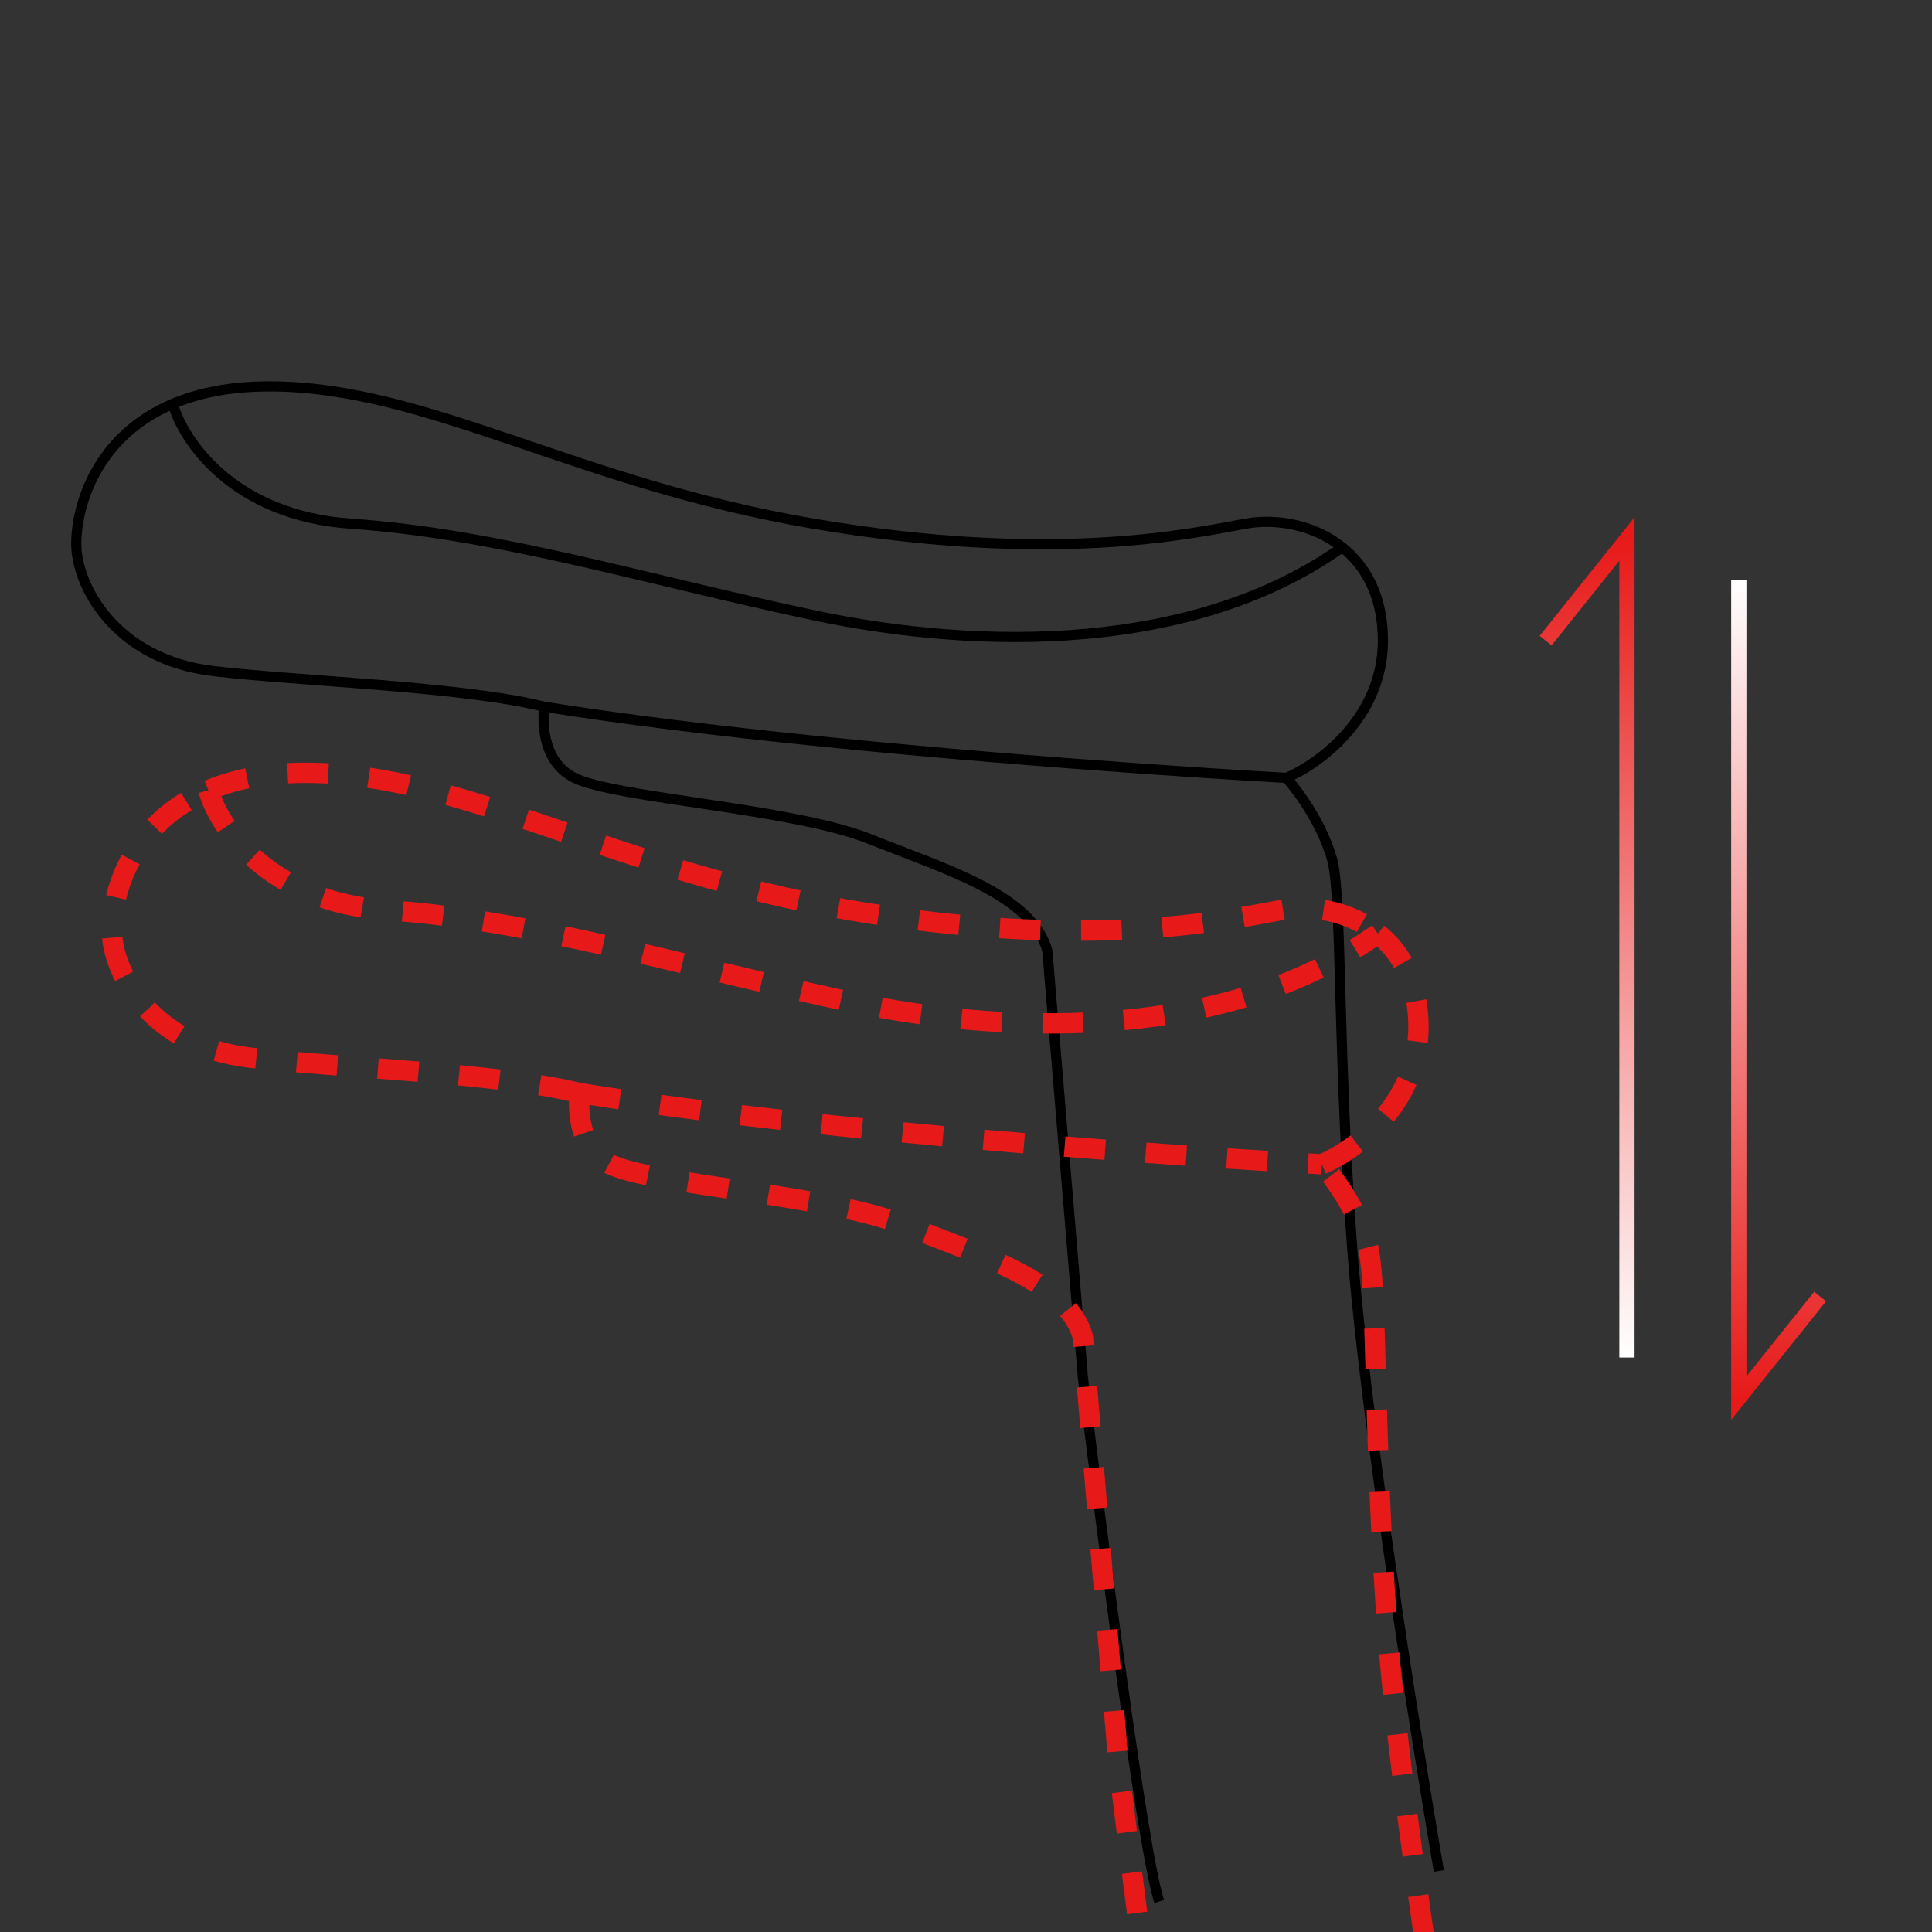 <?xml version="1.0" encoding="UTF-8"?> <svg xmlns="http://www.w3.org/2000/svg" width="190" height="190" viewBox="0 0 190 190" fill="none"><rect x="0" y="0" width="190" height="190" fill="#333333" stroke="none"/><g clip-path="url(#clip0_4146_14)"><path d="M53.499 69.5C53.333 71.5 53.499 75 56.499 76.5C60.5 78.5 77.999 79.5 85.499 82.5C92.902 85.461 101.5 88 102.999 93.5L103.29 97L103.999 105.5L106.5 135.5C108.333 150.667 112.4 182.2 114 187M53.499 69.5C45.498 67.5 29.5 67 21 66C11.244 64.852 7.5 57.5 7.5 53.5C7.5 49.749 9.47 42.901 17 39.715M53.499 69.5C61.56 70.788 70.83 71.903 80 72.842C103.58 75.255 126.5 76.5 126.5 76.5M141.5 184C139.167 170.333 134.2 139 133 123C132.466 115.874 132.185 109.382 132 103.819C131.76 96.602 131.681 90.948 131.417 87.5C131.313 86.148 131.181 85.135 131 84.5C129.714 80 126.5 76.5 126.5 76.5M126.5 76.5C129.667 75.167 136 70.6 136 63C136 58.665 134.334 55.683 132 53.818M17 39.715C19.506 38.655 22.629 38 26.5 38C42 38 56.499 47.5 80 51.5C103.501 55.5 117 52.5 122.5 51.5C125.49 50.956 129.219 51.595 132 53.818M17 39.715C18 43.31 22.9 50.7 34.5 51.5C49 52.5 63.5 57 80 60.5C96.5 64 117.5 64.135 132 53.818" stroke="black"></path><path d="M56.999 107.5C56.833 109.5 56.999 113 59.999 114.5C64 116.5 81.499 117.5 88.999 120.5C96.402 123.461 105 126 106.499 131.5L106.79 135L107.499 143.5L110 173.5C111.833 188.667 115.9 220.2 117.5 225M56.999 107.5C48.998 105.5 33 105 24.5 104C14.744 102.852 11 95.5 11 91.5C11 87.749 12.97 80.901 20.5 77.715M56.999 107.5C65.06 108.788 74.33 109.903 83.5 110.842C107.08 113.255 130 114.5 130 114.5M145 222C142.667 208.333 137.7 177 136.5 161C135.966 153.874 135.685 147.382 135.5 141.819C135.26 134.602 135.181 128.948 134.917 125.5C134.813 124.148 134.681 123.135 134.5 122.5C133.214 118 130 114.5 130 114.5M130 114.5C133.167 113.167 139.5 108.6 139.5 101C139.5 96.665 137.834 93.683 135.5 91.818M20.5 77.715C23.006 76.655 26.129 76 30 76C45.5 76 59.999 85.5 83.5 89.5C107.001 93.5 120.5 90.5 126 89.5C128.99 88.956 132.719 89.595 135.5 91.818M20.5 77.715C21.5 81.31 26.4 88.7 38 89.5C52.5 90.5 67 95 83.5 98.5C100 102 121 102.135 135.5 91.818" stroke="#E71A19" stroke-width="2" stroke-dasharray="4 4"></path><path d="M152 63L160 53V133.5" stroke="url(#paint0_linear_4146_14)" stroke-width="1.5"></path><path d="M179 127.5L171 137.5L171 57" stroke="url(#paint1_linear_4146_14)" stroke-width="1.5"></path></g><defs><linearGradient id="paint0_linear_4146_14" x1="156" y1="53" x2="156" y2="133.5" gradientUnits="userSpaceOnUse"><stop stop-color="#E71A19"></stop><stop offset="1" stop-color="white"></stop></linearGradient><linearGradient id="paint1_linear_4146_14" x1="175" y1="57" x2="175" y2="137.5" gradientUnits="userSpaceOnUse"><stop stop-color="white"></stop><stop offset="1" stop-color="#E71A19"></stop></linearGradient><clipPath id="clip0_4146_14"><rect width="190" height="190" fill="white"></rect></clipPath></defs></svg> 